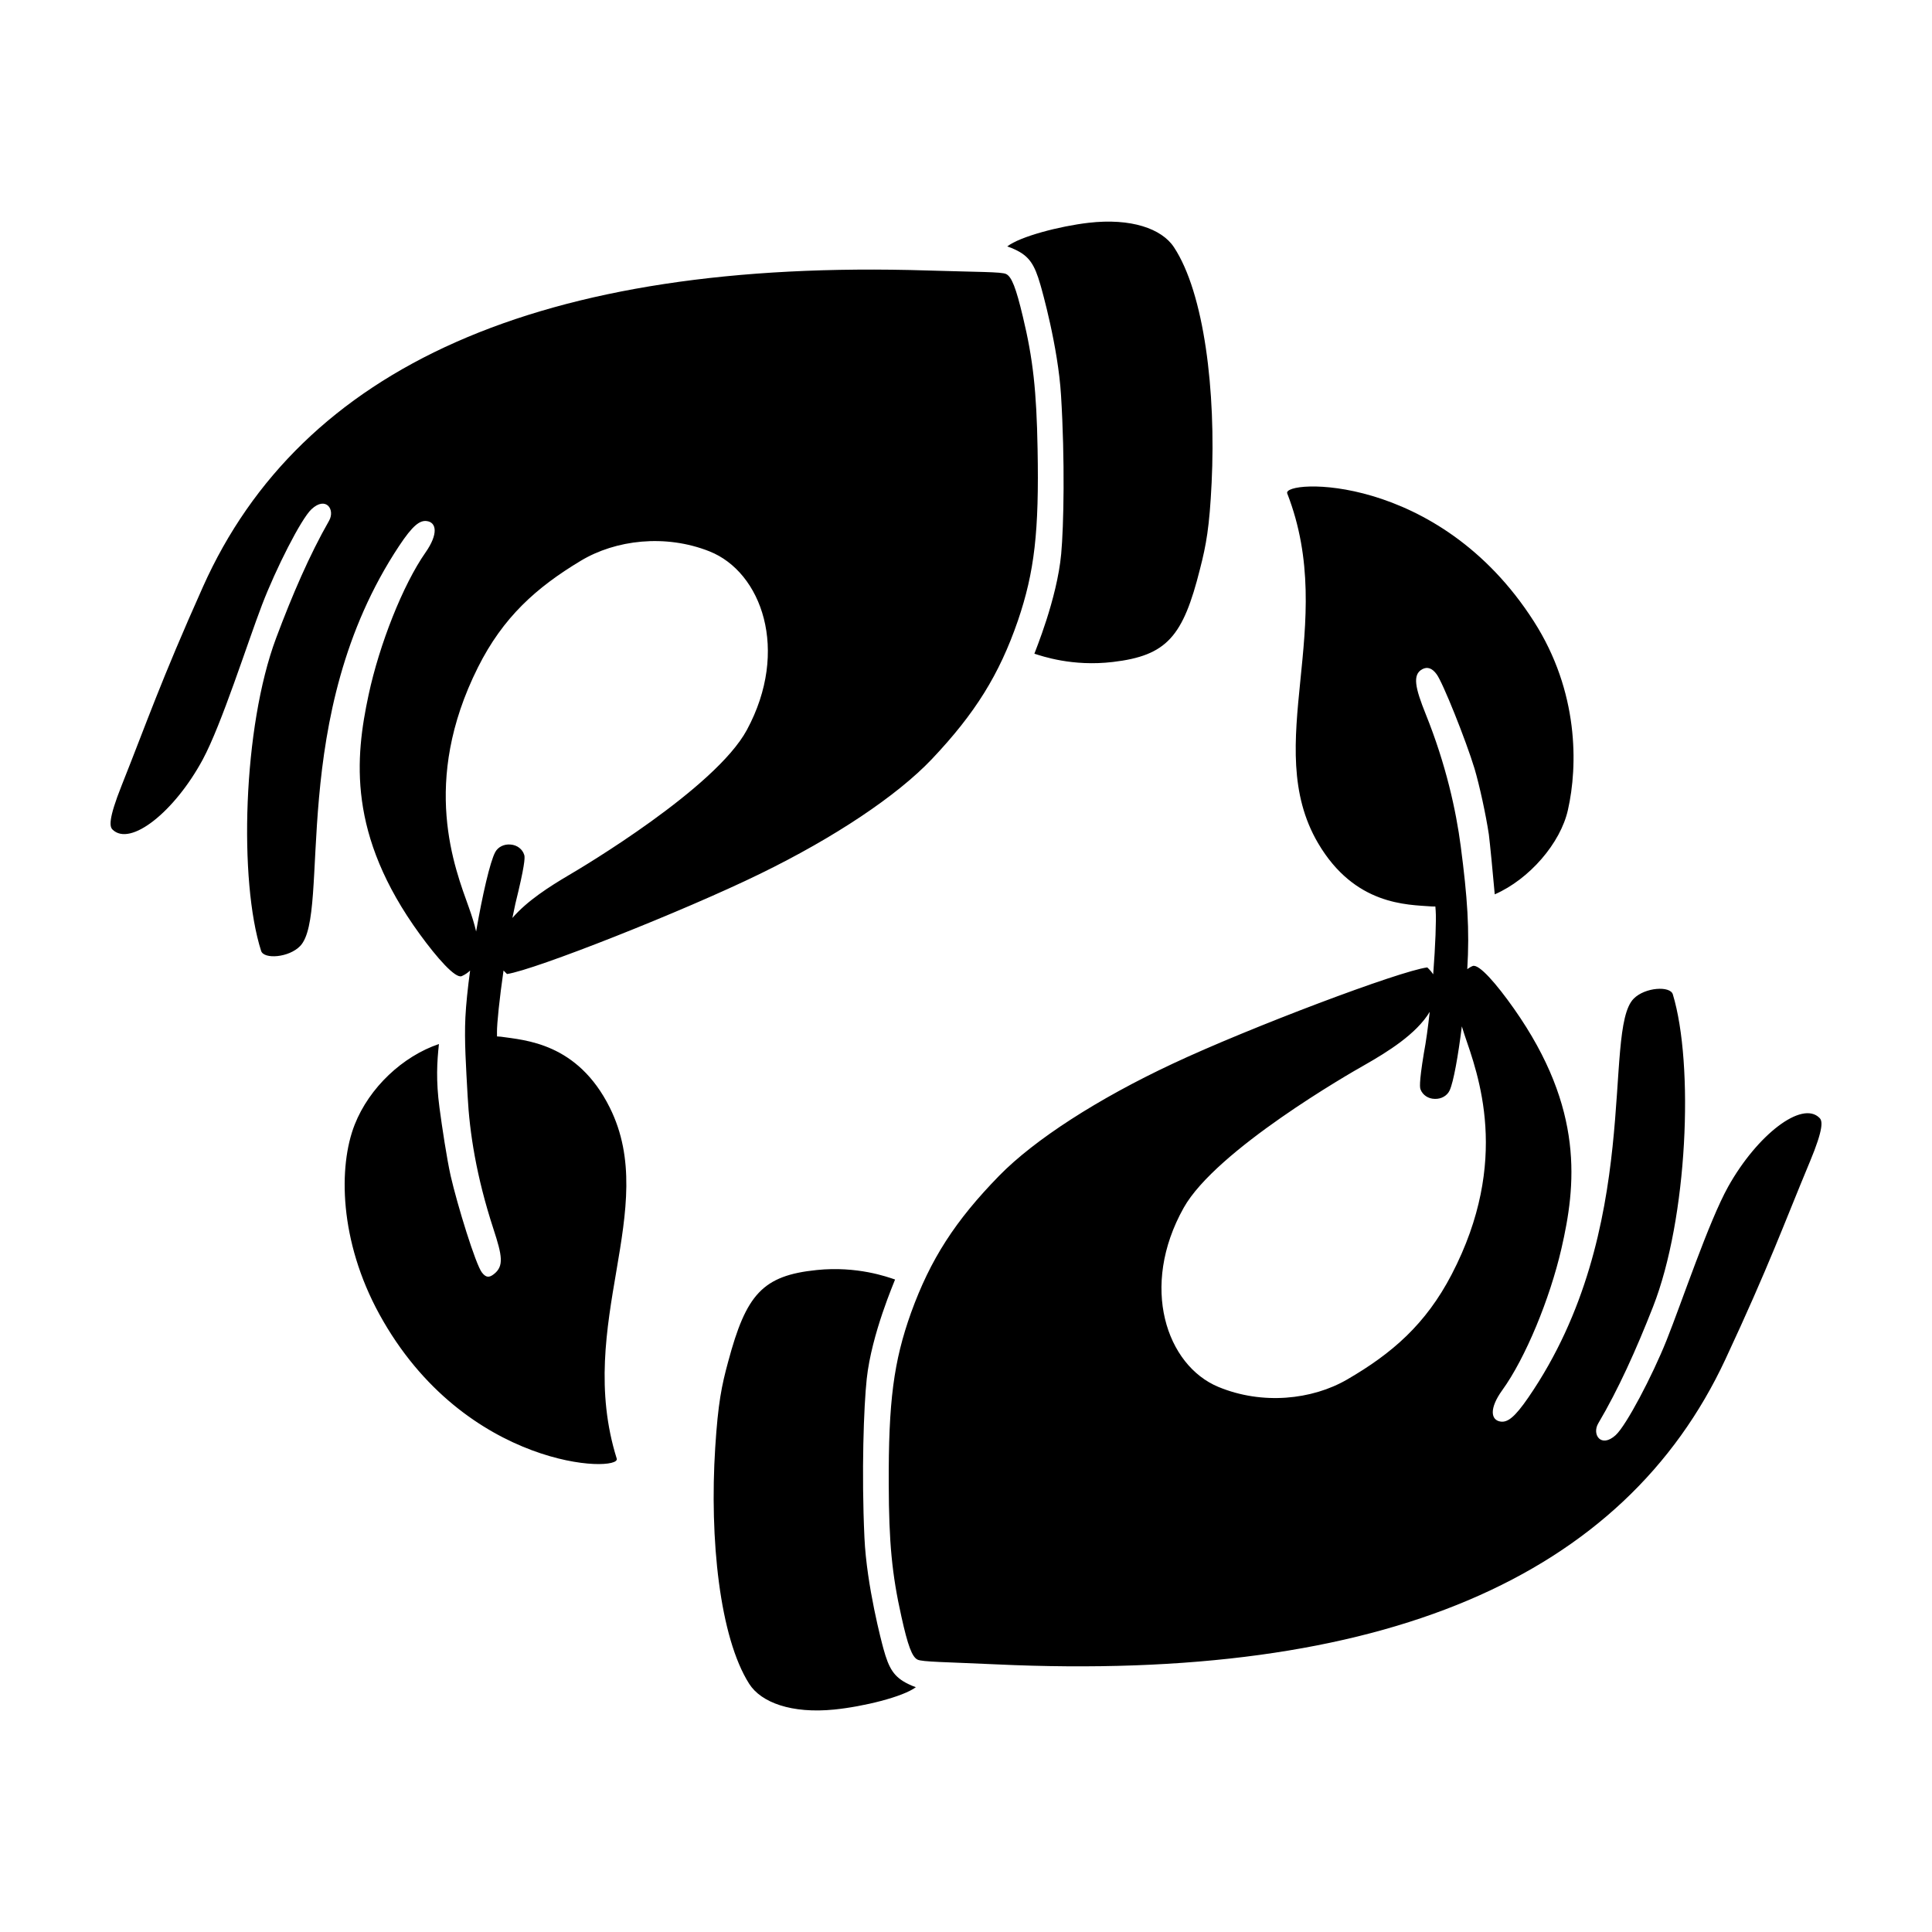 <?xml version="1.0" encoding="UTF-8"?>
<!-- Uploaded to: ICON Repo, www.svgrepo.com, Generator: ICON Repo Mixer Tools -->
<svg fill="#000000" width="800px" height="800px" version="1.1" viewBox="144 144 512 512" xmlns="http://www.w3.org/2000/svg">
 <path d="m465.09 272c-0.57 11.77-1.445 16.434-3.074 22.773-4.488 17.914-8.75 22.973-23.113 24.66-10.727 1.266-18.738-1.551-20.781-2.195 0.109-0.457 6.004-14.449 7.106-26.461 0.672-7.289 1.027-24.719-0.047-42.066-0.797-12.852-5.047-27.832-5.492-29.344-1.512-5.203-2.875-7.481-6.777-9.273-0.562-0.266-1.254-0.559-1.977-0.789 3.379-2.641 13.926-5.379 21.543-6.262 11.25-1.301 19.398 1.547 22.637 6.481 8.02 12.176 11.156 38.148 9.977 62.477zm-51.348 36.52c-4.914 14.242-11.305 24.527-22.809 36.672-9.199 9.688-25.781 20.758-45.492 30.371-20.297 9.914-59.797 25.52-67.078 26.562-0.059-0.09-0.469-0.438-0.922-0.926-1.066 7.418-1.762 14.02-1.738 16.391 0.004 0.332 0.004 0.719 0.012 1.074 0.336 0.023 0.719 0.031 1.008 0.07 6.41 0.934 20.309 1.617 28.867 18.777 13.469 26.988-9.355 57.242 1.848 93.035 1.18 3.762-40.25 3.047-62.895-38.246-10.664-19.445-10.914-39.215-6.535-50.289 3.875-9.801 12.727-18.098 22.312-21.332-0.508 4.766-0.812 9.629 0.145 16.859 0.691 5.215 1.949 13.508 2.957 18.043 1.754 7.668 6.648 23.617 8.316 25.676 1.078 1.379 1.93 1.355 3.152 0.395 2.707-2.125 2.203-4.852-0.121-11.961-4.578-14.031-6.324-25.582-6.836-35.121-0.43-7.891-0.906-14.73-0.598-20.965 0.168-3.441 0.625-7.789 1.25-12.402-0.605 0.57-1.309 1.078-2.211 1.477-1.668 0.73-6.519-4.777-11.129-11.109-19.215-26.406-17.125-46.801-13.566-63.414 2.856-13.355 9.09-29.164 15.078-37.727 3.457-4.941 2.938-8.016 0.324-8.344-1.848-0.23-3.719 1.176-7.281 6.543-29.977 45.156-17.945 97.445-26.25 106.07-2.977 3.098-9.621 3.578-10.348 1.305-5.926-18.477-4.883-59.262 3.965-82.887 4.277-11.426 8.867-22.066 14.031-31.102 1.703-2.984-0.832-6.641-4.66-3.059-2.766 2.59-9.445 15.809-13.074 25.27-3.953 10.316-10.695 31.68-15.73 41.051-7.453 13.82-19.207 23.23-23.922 18.559-0.754-0.75-1.176-2.644 2.434-11.703 6.691-16.797 10.273-27.438 21.543-52.637 25.957-58.012 88.969-87.039 192.11-83.812 13.18 0.414 19.523 0.328 20.73 0.934 1.461 0.691 2.625 3.656 4.449 11.34 2.676 11.113 3.617 19.617 3.891 35.004 0.418 21.91-0.805 32.555-5.227 45.559zm-81.719-18.402c-11.707-4.648-24.887-3.055-34.098 2.484-11.836 7.113-20.621 14.988-27.262 28.25-15.289 30.531-6.117 53.234-2.383 63.711 0.797 2.242 1.457 4.344 1.898 6.293 1.664-9.621 3.688-18.461 5.059-21.027 0.746-1.395 2.383-2.195 4.117-2.012 1.719 0.141 3.117 1.238 3.57 2.731 0.125 0.418 0.406 1.352-1.527 9.559-0.543 2.09-1.09 4.539-1.605 7.164 3.91-4.566 9.914-8.367 14.883-11.305 3.668-2.137 38.918-23.102 47.254-38.52 11.395-21.102 3.898-41.844-9.906-47.328zm46.094 290.8c-0.418-1.523-4.438-16.566-5.031-29.422-0.805-17.367-0.176-34.789 0.605-42.066 1.285-11.992 7.394-25.887 7.512-26.344-2.031-0.68-10-3.617-20.742-2.519-14.391 1.465-18.727 6.465-23.492 24.305-1.727 6.312-2.676 10.965-3.426 22.723-1.551 24.309 1.184 50.324 8.996 62.625 3.164 4.984 11.266 7.957 22.535 6.828 7.629-0.762 18.219-3.34 21.637-5.926-0.719-0.242-1.406-0.543-1.965-0.82-3.867-1.855-5.195-4.152-6.629-9.383zm245.49-128.98c-6.953 16.691-10.695 27.277-22.359 52.297-26.852 57.605-90.305 85.648-193.38 80.832-13.168-0.613-19.52-0.629-20.715-1.254-1.449-0.711-2.57-3.699-4.273-11.41-2.5-11.156-3.316-19.672-3.352-35.059-0.09-21.91 1.289-32.535 5.914-45.469 5.129-14.168 11.684-24.348 23.371-36.316 9.352-9.547 26.098-20.359 45.957-29.664 20.449-9.602 60.184-24.59 67.477-25.52 0.09 0.137 0.875 0.754 1.566 1.832 0.586-7.644 0.84-14.496 0.656-16.906-0.023-0.332-0.055-0.727-0.082-1.074-0.332 0-0.699 0.016-0.988-0.012-6.469-0.484-20.375-0.242-30.098-16.773-15.266-26.012 5.445-57.711-8.168-92.672-1.457-3.691 39.969-5.785 65.348 33.891 11.961 18.672 11.668 38.316 9.043 49.934-1.945 8.848-10.258 18.43-19.402 22.414-0.484-5.543-1.266-13.516-1.559-15.852-0.777-5.203-2.481-13.027-3.793-17.457-2.289-7.535-8.457-22.949-10.066-25.039-1.168-1.602-2.434-2.039-3.793-1.316-2.676 1.461-1.848 5.008 0.922 11.91 5.379 13.355 8.047 25.594 9.273 34.984 1.77 13.488 2.379 22.199 1.734 32.59 0.434-0.293 0.855-0.594 1.406-0.82 1.676-0.707 6.445 4.875 10.957 11.281 18.809 26.703 16.398 47.055 12.586 63.617-3.062 13.312-9.543 29.02-15.66 37.484-3.531 4.887-3.059 7.969-0.449 8.34 1.844 0.262 3.734-1.117 7.379-6.43 30.672-44.688 19.453-97.156 27.887-105.65 3.027-3.055 9.68-3.43 10.367-1.148 5.637 18.566 3.965 59.328-5.246 82.812-4.453 11.359-9.211 21.926-14.508 30.879-1.754 2.957 0.727 6.656 4.609 3.129 2.805-2.551 9.688-15.66 13.461-25.07 4.109-10.258 11.184-31.508 16.363-40.797 7.664-13.703 19.562-22.93 24.207-18.188 0.77 0.77 1.16 2.668-2.59 11.672zm-91.539-33.84c-0.246-0.719-0.453-1.41-0.664-2.106-0.992 7.941-2.207 14.715-3.215 16.941-0.648 1.441-2.227 2.352-3.969 2.281-1.723-0.02-3.195-1.027-3.75-2.481-0.156-0.406-0.5-1.32 0.871-9.637 0.586-3.082 1.102-6.914 1.551-10.949-3.543 5.914-11.238 10.656-17.352 14.141-3.699 2.074-39.277 22.496-47.848 37.785-11.719 20.914-4.551 41.766 9.176 47.465 11.633 4.832 24.836 3.441 34.133-1.953 11.945-6.926 20.848-14.672 27.695-27.824 15.766-30.289 6.945-53.129 3.371-63.664z"/>
</svg>